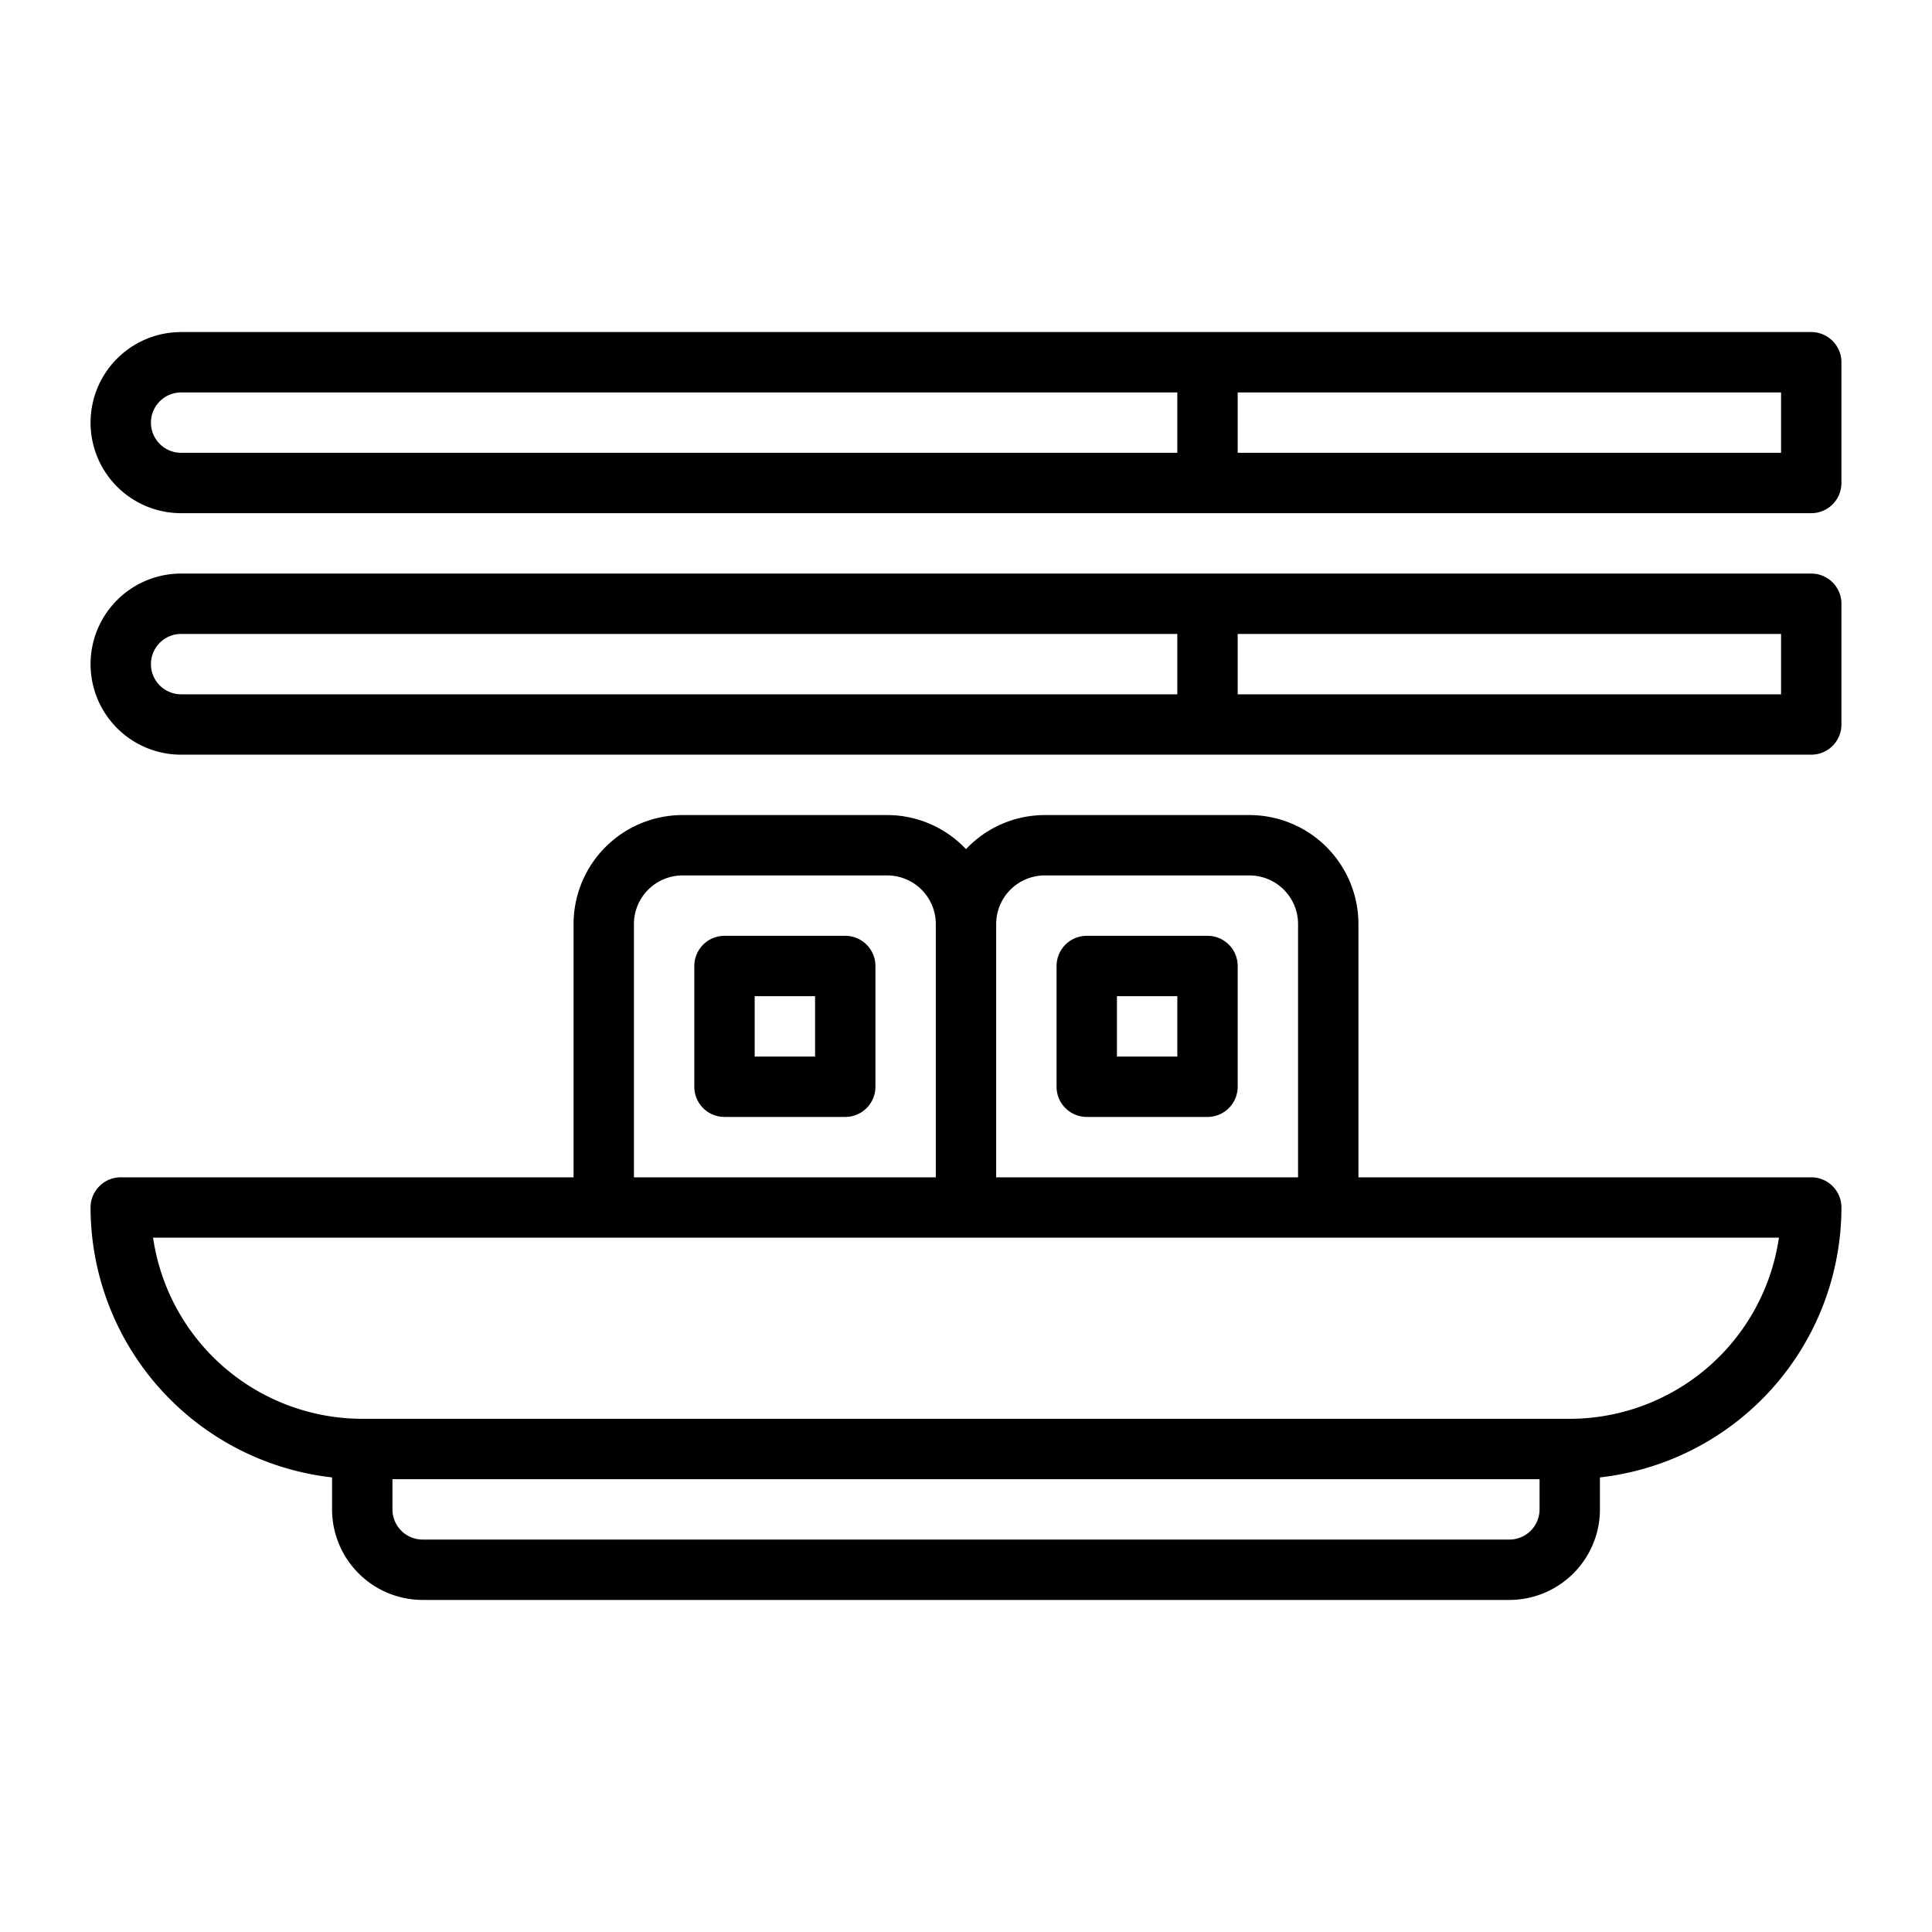 <?xml version="1.0" ?>
<svg fill="#000000" width="800px" height="800px" viewBox="0 0 64 64" data-name="Layer 1" id="Layer_1" xmlns="http://www.w3.org/2000/svg"><path d="M60,39H45V30.609A3.613,3.613,0,0,0,41.391,27H34.609A3.591,3.591,0,0,0,32,28.129,3.591,3.591,0,0,0,29.391,27H22.609A3.613,3.613,0,0,0,19,30.609V39H4a1,1,0,0,0-1,1,9.01,9.01,0,0,0,8,8.941V50a3.003,3.003,0,0,0,3,3H50a3.003,3.003,0,0,0,3-3V48.941A9.01,9.01,0,0,0,61,40,1,1,0,0,0,60,39ZM34.609,29h6.781A1.611,1.611,0,0,1,43,30.609V39H33V30.609A1.611,1.611,0,0,1,34.609,29ZM21,30.609A1.611,1.611,0,0,1,22.609,29h6.781A1.611,1.611,0,0,1,31,30.609V39H21ZM51,50a1.001,1.001,0,0,1-1,1H14a1.001,1.001,0,0,1-1-1V49H51Zm1-3H12a7.011,7.011,0,0,1-6.929-6H58.929A7.011,7.011,0,0,1,52,47Z"/><path d="M60,19H6a3,3,0,0,0,0,6H60a1,1,0,0,0,1-1V20A1,1,0,0,0,60,19ZM5,22a1.001,1.001,0,0,1,1-1H39v2H6A1.001,1.001,0,0,1,5,22Zm54,1H41V21H59Z"/><path d="M60,11H6a3,3,0,0,0,0,6H60a1,1,0,0,0,1-1V12A1,1,0,0,0,60,11ZM5,14a1.001,1.001,0,0,1,1-1H39v2H6A1.001,1.001,0,0,1,5,14Zm54,1H41V13H59Z"/><path d="M28,31H24a1,1,0,0,0-1,1v4a1,1,0,0,0,1,1h4a1,1,0,0,0,1-1V32A1,1,0,0,0,28,31Zm-1,4H25V33h2Z"/><path d="M36,37h4a1,1,0,0,0,1-1V32a1,1,0,0,0-1-1H36a1,1,0,0,0-1,1v4A1,1,0,0,0,36,37Zm1-4h2v2H37Z"/></svg>